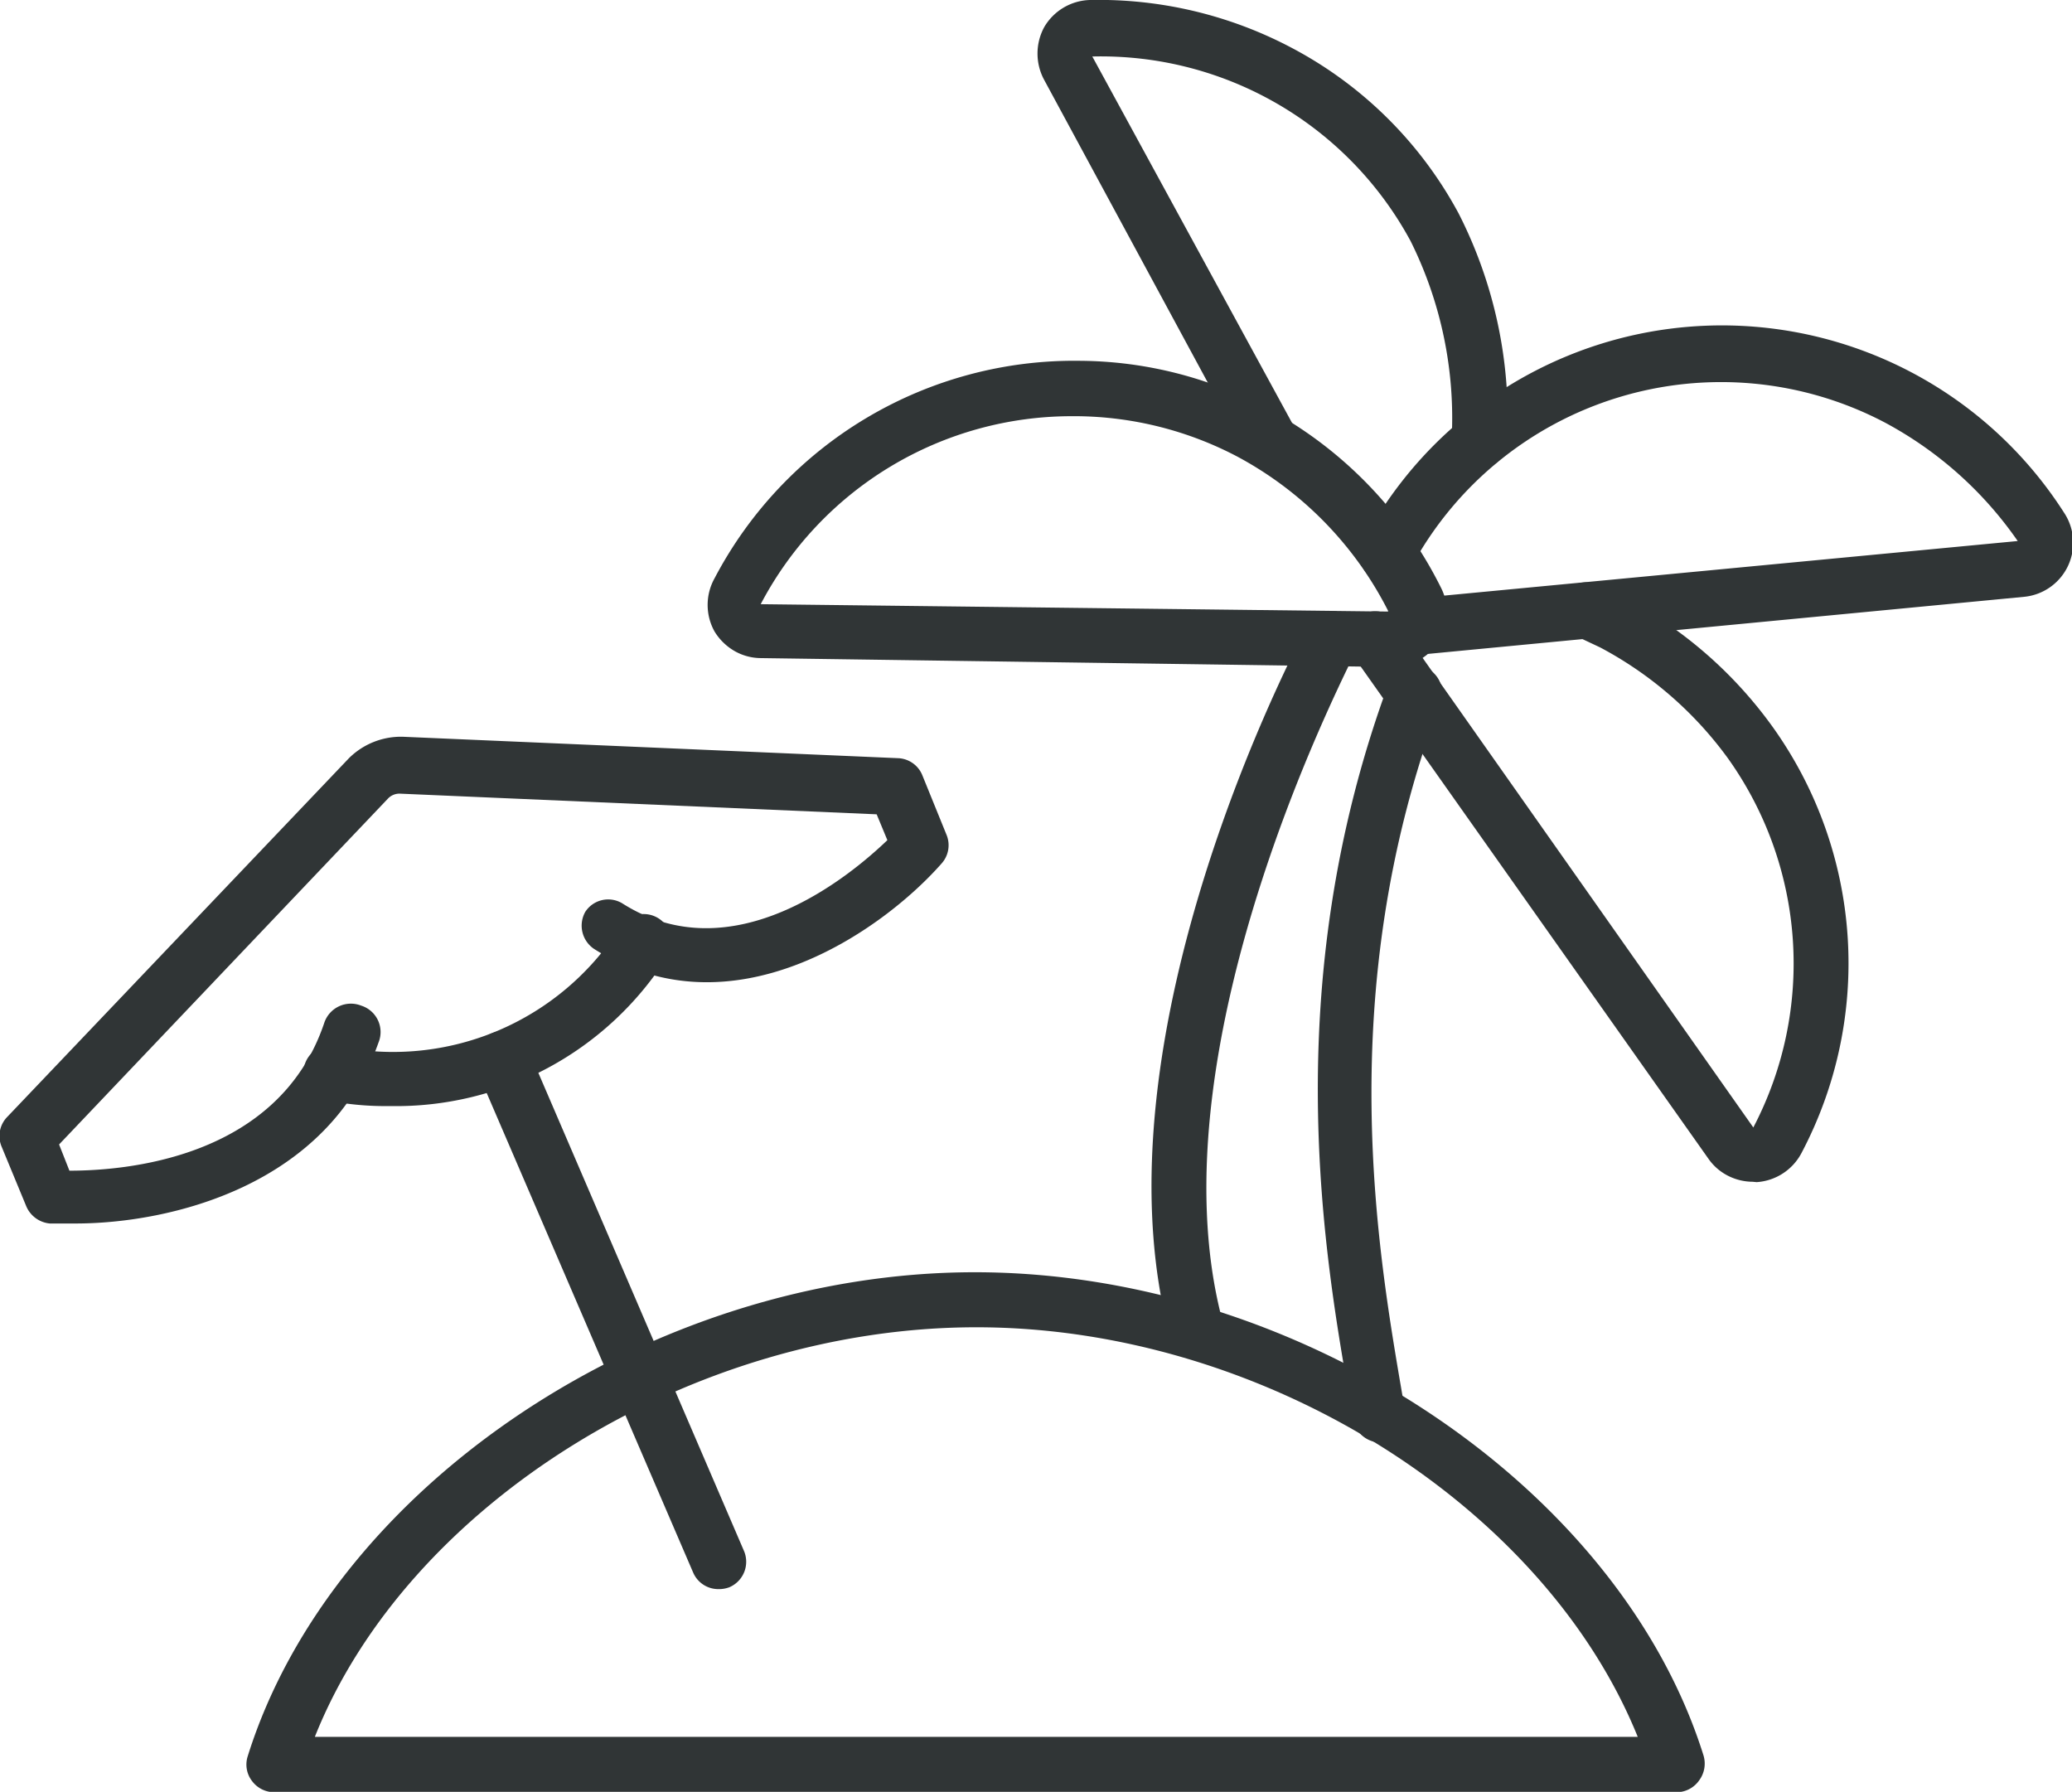 <svg id="Layer_1" data-name="Layer 1" xmlns="http://www.w3.org/2000/svg" viewBox="0 0 56.11 48.52"><defs><style>.cls-1{fill:#303536;}</style></defs><path class="cls-1" d="M89.38,95h-38a.75.75,0,0,1-.6-.31.73.73,0,0,1-.11-.67c2.3-7.34,10.95-13.1,19.69-13.1S87.79,86.67,90.09,94a.76.76,0,0,1-.11.67A.75.75,0,0,1,89.38,95Zm-36.89-1.5H88.31C85.76,87.2,78.12,82.41,70.4,82.41S55,87.2,52.49,93.49Z" transform="translate(-43.96 -46.47)"/><path class="cls-1" d="M63.41,89.5a.74.74,0,0,1-.68-.45L56.87,75.44a.75.75,0,0,1,1.38-.59l5.85,13.6a.75.75,0,0,1-.39,1A.8.8,0,0,1,63.41,89.5Z" transform="translate(-43.96 -46.47)"/><path class="cls-1" d="M46,79.6c-.25,0-.48,0-.69,0a.77.77,0,0,1-.64-.47L44,77.51a.74.74,0,0,1,.16-.8L53.41,67a2,2,0,0,1,1.46-.58L68.28,67a.74.74,0,0,1,.66.47l.65,1.6a.74.74,0,0,1-.13.78c-1.62,1.84-5.68,4.69-9.42,2.31a.76.76,0,0,1-.23-1,.74.74,0,0,1,1-.23c3,1.91,6.18-.75,7.18-1.71l-.29-.7-12.92-.56a.43.43,0,0,0-.31.13l-8.91,9.37.28.71c1.43,0,5.65-.29,6.9-4a.76.76,0,0,1,1-.47.75.75,0,0,1,.47,1C52.84,78.58,48.57,79.6,46,79.6Z" transform="translate(-43.96 -46.47)"/><path class="cls-1" d="M54.52,76.42a8.08,8.08,0,0,1-1.78-.17.75.75,0,0,1-.54-.91.74.74,0,0,1,.91-.54,7.28,7.28,0,0,0,7.65-3.24.75.75,0,0,1,1.26.83A8.69,8.69,0,0,1,54.52,76.42Z" transform="translate(-43.96 -46.47)"/><path class="cls-1" d="M76.35,83.17a.74.74,0,0,1-.72-.56c-2.15-8.13,3.5-18.76,3.74-19.21a.75.75,0,0,1,1-.3.74.74,0,0,1,.3,1c0,.11-5.61,10.56-3.61,18.12a.76.76,0,0,1-.54.92Z" transform="translate(-43.96 -46.47)"/><path class="cls-1" d="M81.34,85.53a.76.76,0,0,1-.74-.62l-.06-.38c-.71-4-2-11.3,1-19.49a.75.75,0,1,1,1.4.52c-2.92,7.82-1.65,14.9-1,18.71l.07.38a.75.75,0,0,1-.61.87Z" transform="translate(-43.96 -46.47)"/><g id="palm-tree-palm-tree"><path class="cls-1" d="M81.56,64.53h0l-17-.24a1.45,1.45,0,0,1-.67-.17,1.53,1.53,0,0,1-.58-.55,1.48,1.48,0,0,1,0-1.44,11,11,0,0,1,9.91-5.89,10.88,10.88,0,0,1,5,1.26,11.13,11.13,0,0,1,4.77,4.9,1.48,1.48,0,0,1-.07,1.44h0A1.49,1.49,0,0,1,81.56,64.53Zm.61-1.09h0ZM73,57.74a9.51,9.51,0,0,0-8.44,5.09l17,.2a9.72,9.72,0,0,0-4.1-4.2,9.5,9.5,0,0,0-4.31-1.09Z" transform="translate(-43.96 -46.47)"/><path class="cls-1" d="M78.43,59.26a.76.76,0,0,1-.66-.39L72.24,48.64a1.5,1.5,0,0,1,0-1.44,1.48,1.48,0,0,1,1.24-.73,11.17,11.17,0,0,1,5.43,1.28,10.91,10.91,0,0,1,4.55,4.5,12.17,12.17,0,0,1,1.31,6.2.75.75,0,1,1-1.5-.08A10.75,10.75,0,0,0,82.16,53a9.53,9.53,0,0,0-8.62-5l5.55,10.18a.75.75,0,0,1-.3,1A.8.8,0,0,1,78.43,59.26Z" transform="translate(-43.96 -46.47)"/><path class="cls-1" d="M91.42,78.47a1.49,1.49,0,0,1-.68-.17,1.44,1.44,0,0,1-.52-.46L80.59,64.21a.75.75,0,1,1,1.23-.87L91.44,77A9.57,9.57,0,0,0,90.75,67,10.16,10.16,0,0,0,87.29,64l-.68-.32a.75.75,0,0,1,.59-1.38c.27.12.53.24.79.38a11.59,11.59,0,0,1,4,3.51,11,11,0,0,1,.75,11.51,1.48,1.48,0,0,1-1.21.78Z" transform="translate(-43.96 -46.47)"/><path class="cls-1" d="M82.17,64.19a.74.74,0,0,1-.74-.68.75.75,0,0,1,.67-.82l16.5-1.57A10.26,10.26,0,0,0,95,57.91a9.53,9.53,0,0,0-12.83,3.93.75.75,0,0,1-1,.31.76.76,0,0,1-.31-1,11,11,0,0,1,19-.79,1.47,1.47,0,0,1-1.08,2.27l-16.5,1.58Z" transform="translate(-43.96 -46.47)"/></g></svg>